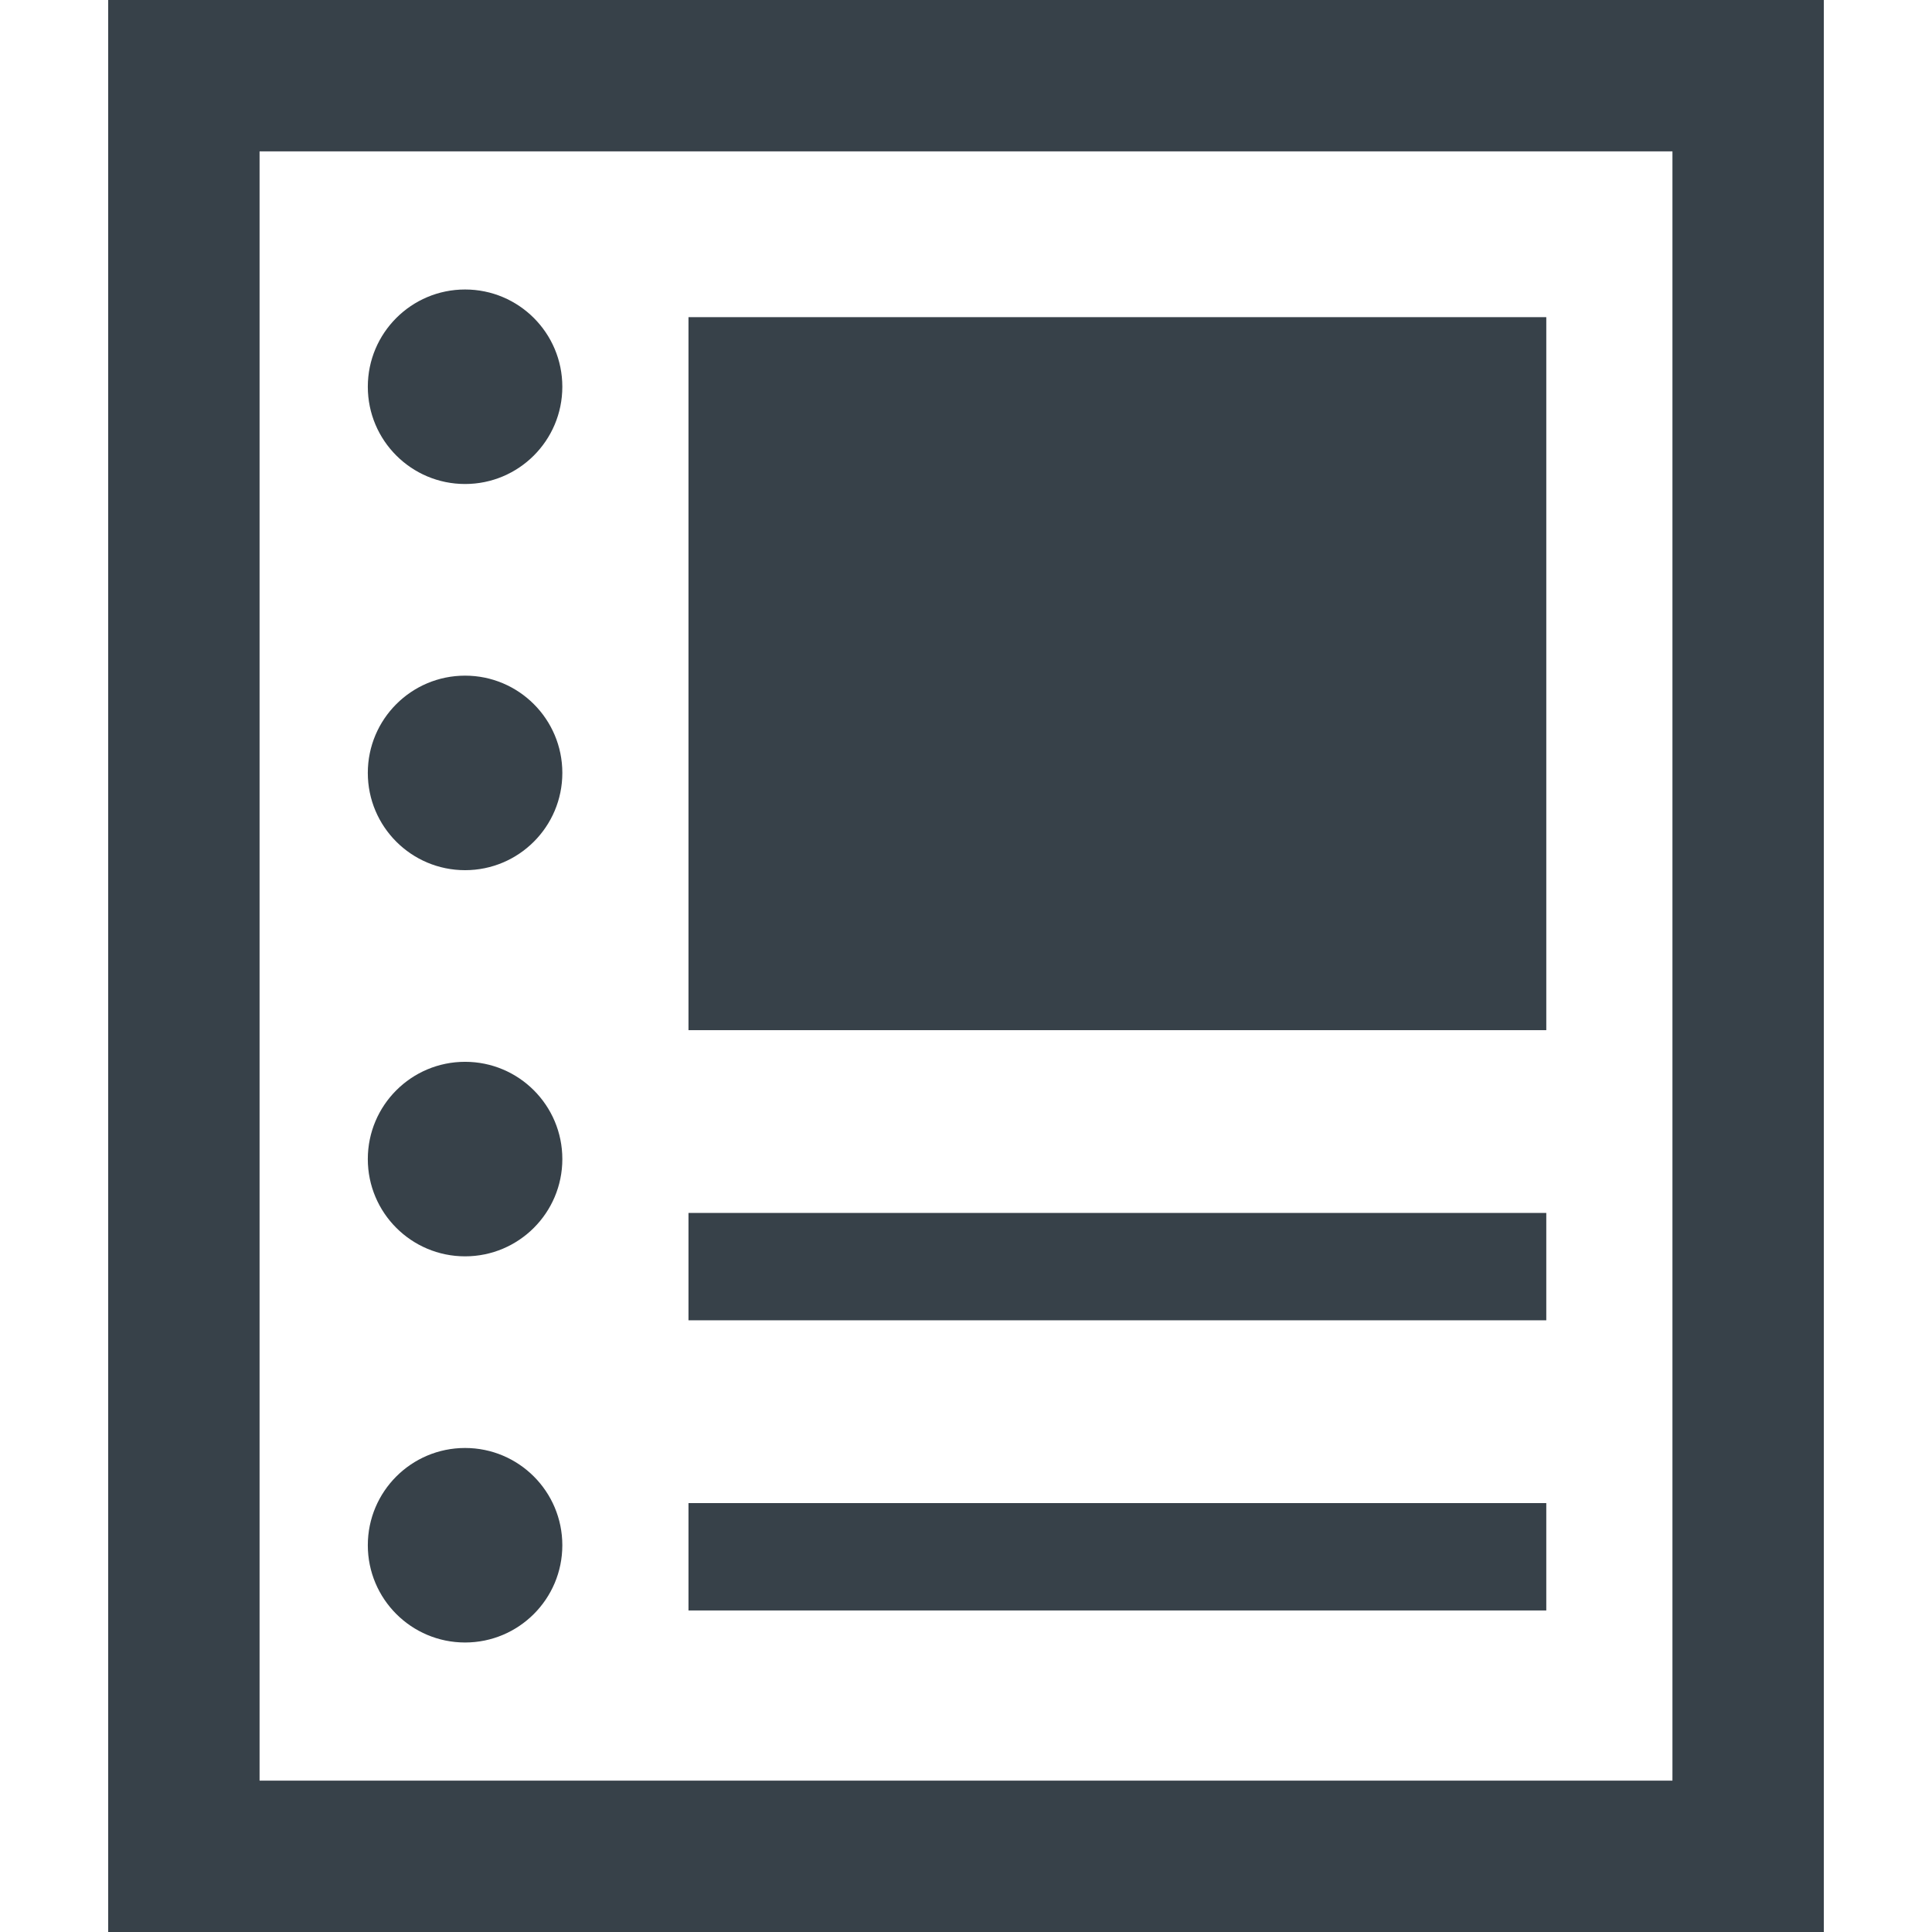 <?xml version="1.0" encoding="utf-8"?>
<!-- Generator: Adobe Illustrator 18.0.0, SVG Export Plug-In . SVG Version: 6.00 Build 0)  -->
<!DOCTYPE svg PUBLIC "-//W3C//DTD SVG 1.1//EN" "http://www.w3.org/Graphics/SVG/1.1/DTD/svg11.dtd">
<svg version="1.1" id="_x31_0" xmlns="http://www.w3.org/2000/svg" xmlns:xlink="http://www.w3.org/1999/xlink" x="0px" y="0px"
	 viewBox="0 0 512 512" style="enable-background:new 0 0 512 512;" xml:space="preserve">
<style type="text/css">
	.st0{fill:#374149;}
</style>
<g>
	<path class="st0" d="M28.672,0v512h454.656V0H28.672z M443.211,471.883H70.992h-2.203V40.117h372.219h2.207v429.211
		L443.211,471.883z"/>
	<path class="st0" d="M123.25,76.718c-14.234,0-25.774,11.539-25.774,25.778c0,14.234,11.539,25.77,25.774,25.77
		c14.234,0,25.773-11.535,25.773-25.77C149.023,88.258,137.485,76.718,123.25,76.718z"/>
	<circle class="st0" cx="123.25" cy="204.83" r="25.776"/>
	<circle class="st0" cx="123.25" cy="307.166" r="25.776"/>
	<path class="st0" d="M123.25,383.73c-14.234,0-25.774,11.539-25.774,25.774c0,14.238,11.539,25.774,25.774,25.774
		c14.234,0,25.773-11.535,25.773-25.774C149.023,395.27,137.485,383.73,123.25,383.73z"/>
	<polygon class="st0" points="409.782,251.238 409.782,244.55 409.782,196.114 409.782,167.66 409.782,85.282 409.782,84.129 
		409.782,84.129 409.782,84.05 182.454,84.05 182.454,167.66 182.454,196.114 182.454,244.55 182.454,251.238 182.454,273.004 
		409.782,273.004 	"/>
	<polygon class="st0" points="409.782,321.446 183.918,321.446 182.531,321.442 182.531,321.446 182.454,321.446 182.454,349.894 
		409.782,349.894 409.782,321.695 409.782,321.523 409.782,321.523 	"/>
	<polygon class="st0" points="409.782,398.414 409.782,398.336 183.918,398.336 182.531,398.332 182.531,398.336 182.454,398.336 
		182.454,426.785 409.782,426.785 409.782,398.586 409.782,398.414 	"/>
</g>
</svg>
